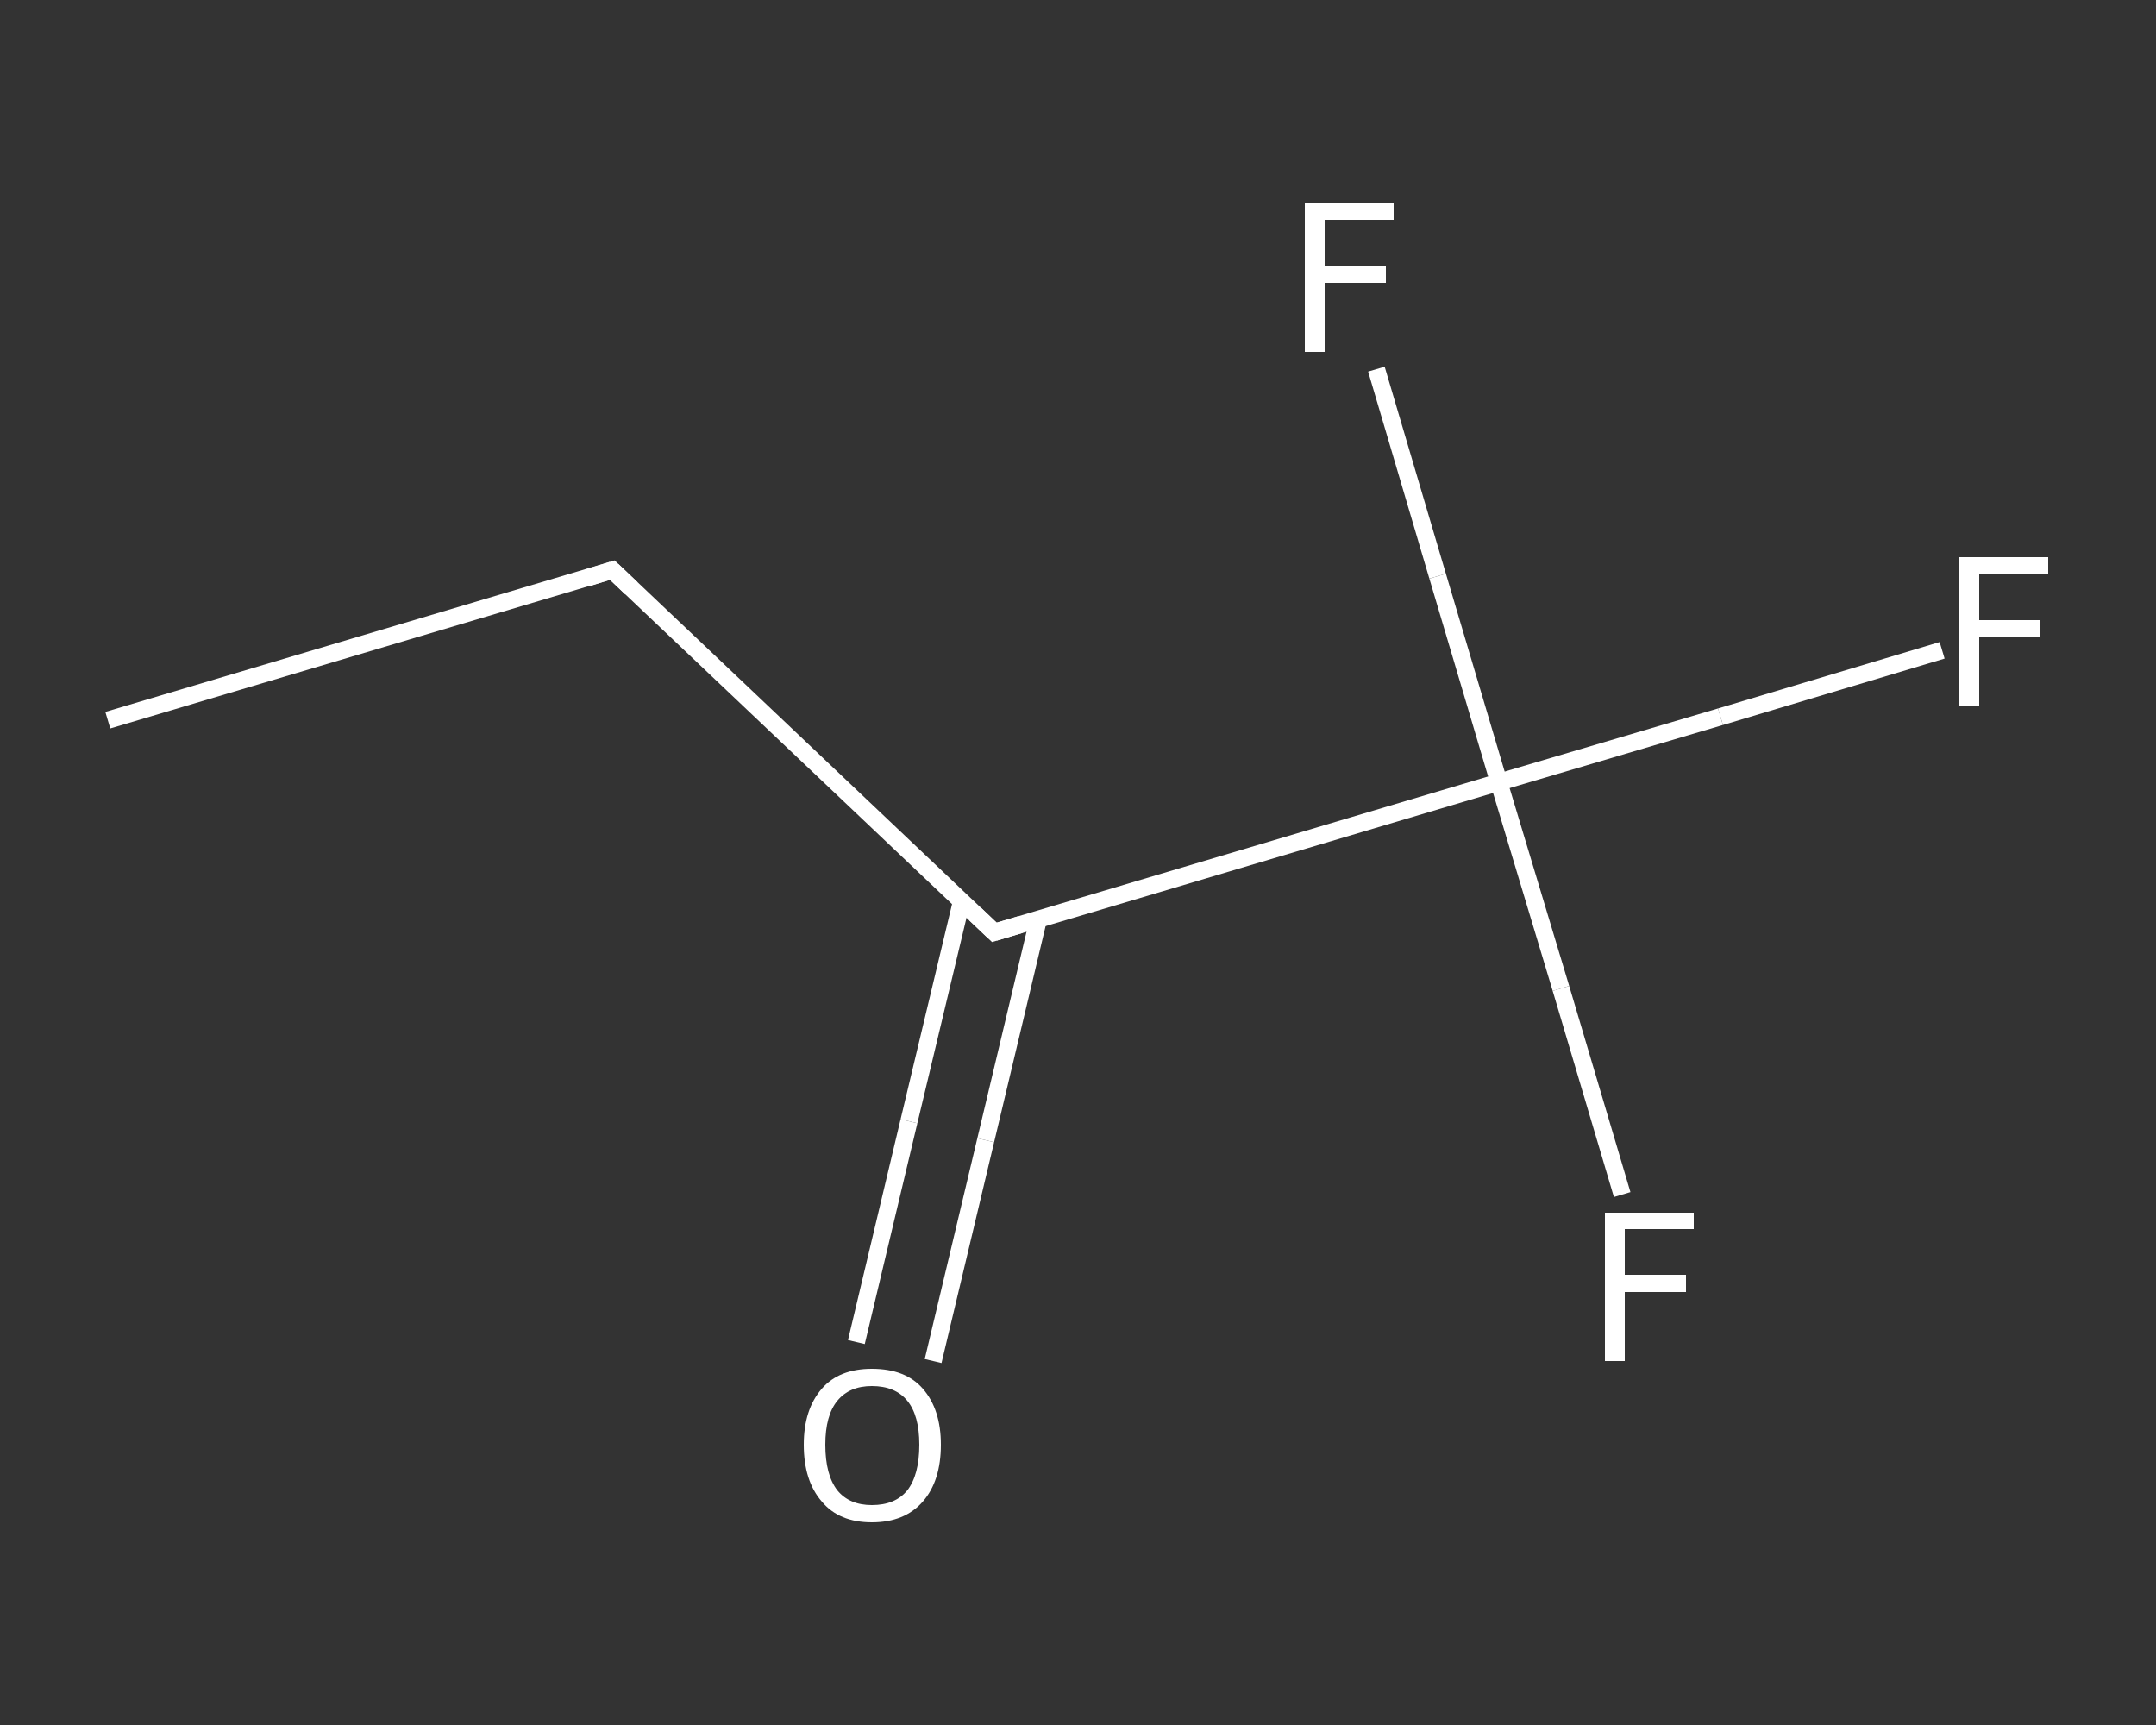 <?xml version='1.0' encoding='iso-8859-1'?>
<svg version='1.1' baseProfile='full'
              xmlns='http://www.w3.org/2000/svg'
                      xmlns:rdkit='http://www.rdkit.org/xml'
                      xmlns:xlink='http://www.w3.org/1999/xlink'
                  xml:space='preserve'
width='250px' height='200px' viewBox='0 0 250 200'>
<rect x="0" y="0" width="250" height="200" fill="#333333" stroke="none"/>
<!-- END OF HEADER -->
<rect style='opacity:1.0;fill:transparent;stroke:none' width='250.0' height='200.0' x='0.0' y='0.0'> </rect>
<path class='bond-0 atom-0 atom-1' d='M 12.5,83.5 L 71.0,66.1' style='fill:none;fill-rule:evenodd;stroke:#FFFFFF;stroke-width:2.0px;stroke-linecap:butt;stroke-linejoin:miter;stroke-opacity:1' />
<path class='bond-1 atom-1 atom-2' d='M 71.0,66.1 L 115.3,108.1' style='fill:none;fill-rule:evenodd;stroke:#FFFFFF;stroke-width:2.0px;stroke-linecap:butt;stroke-linejoin:miter;stroke-opacity:1' />
<path class='bond-2 atom-2 atom-3' d='M 111.5,104.5 L 105.4,130.0' style='fill:none;fill-rule:evenodd;stroke:#FFFFFF;stroke-width:2.0px;stroke-linecap:butt;stroke-linejoin:miter;stroke-opacity:1' />
<path class='bond-2 atom-2 atom-3' d='M 105.4,130.0 L 99.3,155.6' style='fill:none;fill-rule:evenodd;stroke:#FFFFFF;stroke-width:2.0px;stroke-linecap:butt;stroke-linejoin:miter;stroke-opacity:1' />
<path class='bond-2 atom-2 atom-3' d='M 120.4,106.6 L 114.3,132.2' style='fill:none;fill-rule:evenodd;stroke:#FFFFFF;stroke-width:2.0px;stroke-linecap:butt;stroke-linejoin:miter;stroke-opacity:1' />
<path class='bond-2 atom-2 atom-3' d='M 114.3,132.2 L 108.2,157.8' style='fill:none;fill-rule:evenodd;stroke:#FFFFFF;stroke-width:2.0px;stroke-linecap:butt;stroke-linejoin:miter;stroke-opacity:1' />
<path class='bond-3 atom-2 atom-4' d='M 115.3,108.1 L 173.8,90.7' style='fill:none;fill-rule:evenodd;stroke:#FFFFFF;stroke-width:2.0px;stroke-linecap:butt;stroke-linejoin:miter;stroke-opacity:1' />
<path class='bond-4 atom-4 atom-5' d='M 173.8,90.7 L 199.5,83.1' style='fill:none;fill-rule:evenodd;stroke:#FFFFFF;stroke-width:2.0px;stroke-linecap:butt;stroke-linejoin:miter;stroke-opacity:1' />
<path class='bond-4 atom-4 atom-5' d='M 199.5,83.1 L 225.2,75.4' style='fill:none;fill-rule:evenodd;stroke:#FFFFFF;stroke-width:2.0px;stroke-linecap:butt;stroke-linejoin:miter;stroke-opacity:1' />
<path class='bond-5 atom-4 atom-6' d='M 173.8,90.7 L 181.0,114.6' style='fill:none;fill-rule:evenodd;stroke:#FFFFFF;stroke-width:2.0px;stroke-linecap:butt;stroke-linejoin:miter;stroke-opacity:1' />
<path class='bond-5 atom-4 atom-6' d='M 181.0,114.6 L 188.1,138.5' style='fill:none;fill-rule:evenodd;stroke:#FFFFFF;stroke-width:2.0px;stroke-linecap:butt;stroke-linejoin:miter;stroke-opacity:1' />
<path class='bond-6 atom-4 atom-7' d='M 173.8,90.7 L 166.7,66.8' style='fill:none;fill-rule:evenodd;stroke:#FFFFFF;stroke-width:2.0px;stroke-linecap:butt;stroke-linejoin:miter;stroke-opacity:1' />
<path class='bond-6 atom-4 atom-7' d='M 166.7,66.8 L 159.6,42.8' style='fill:none;fill-rule:evenodd;stroke:#FFFFFF;stroke-width:2.0px;stroke-linecap:butt;stroke-linejoin:miter;stroke-opacity:1' />
<path d='M 68.1,67.0 L 71.0,66.1 L 73.2,68.2' style='fill:none;stroke:#FFFFFF;stroke-width:2.0px;stroke-linecap:butt;stroke-linejoin:miter;stroke-opacity:1;' />
<path d='M 113.1,106.0 L 115.3,108.1 L 118.3,107.2' style='fill:none;stroke:#FFFFFF;stroke-width:2.0px;stroke-linecap:butt;stroke-linejoin:miter;stroke-opacity:1;' />
<path class='atom-3' d='M 93.2 167.5
Q 93.2 163.4, 95.3 161.0
Q 97.3 158.7, 101.1 158.7
Q 105.0 158.7, 107.0 161.0
Q 109.1 163.4, 109.1 167.5
Q 109.1 171.7, 107.0 174.1
Q 104.9 176.5, 101.1 176.5
Q 97.3 176.5, 95.3 174.1
Q 93.2 171.7, 93.2 167.5
M 101.1 174.5
Q 103.8 174.5, 105.2 172.8
Q 106.6 171.0, 106.6 167.5
Q 106.6 164.1, 105.2 162.4
Q 103.8 160.7, 101.1 160.7
Q 98.5 160.7, 97.1 162.4
Q 95.7 164.1, 95.7 167.5
Q 95.7 171.0, 97.1 172.8
Q 98.5 174.5, 101.1 174.5
' fill='#FFFFFF'/>
<path class='atom-5' d='M 227.2 64.6
L 237.5 64.6
L 237.5 66.6
L 229.5 66.6
L 229.5 71.9
L 236.6 71.9
L 236.6 73.9
L 229.5 73.9
L 229.5 81.9
L 227.2 81.9
L 227.2 64.6
' fill='#FFFFFF'/>
<path class='atom-6' d='M 186.1 140.6
L 196.4 140.6
L 196.4 142.5
L 188.4 142.5
L 188.4 147.8
L 195.5 147.8
L 195.5 149.8
L 188.4 149.8
L 188.4 157.8
L 186.1 157.8
L 186.1 140.6
' fill='#FFFFFF'/>
<path class='atom-7' d='M 151.3 23.5
L 161.6 23.5
L 161.6 25.5
L 153.6 25.5
L 153.6 30.8
L 160.7 30.8
L 160.7 32.8
L 153.6 32.8
L 153.6 40.8
L 151.3 40.8
L 151.3 23.5
' fill='#FFFFFF'/>
</svg>
